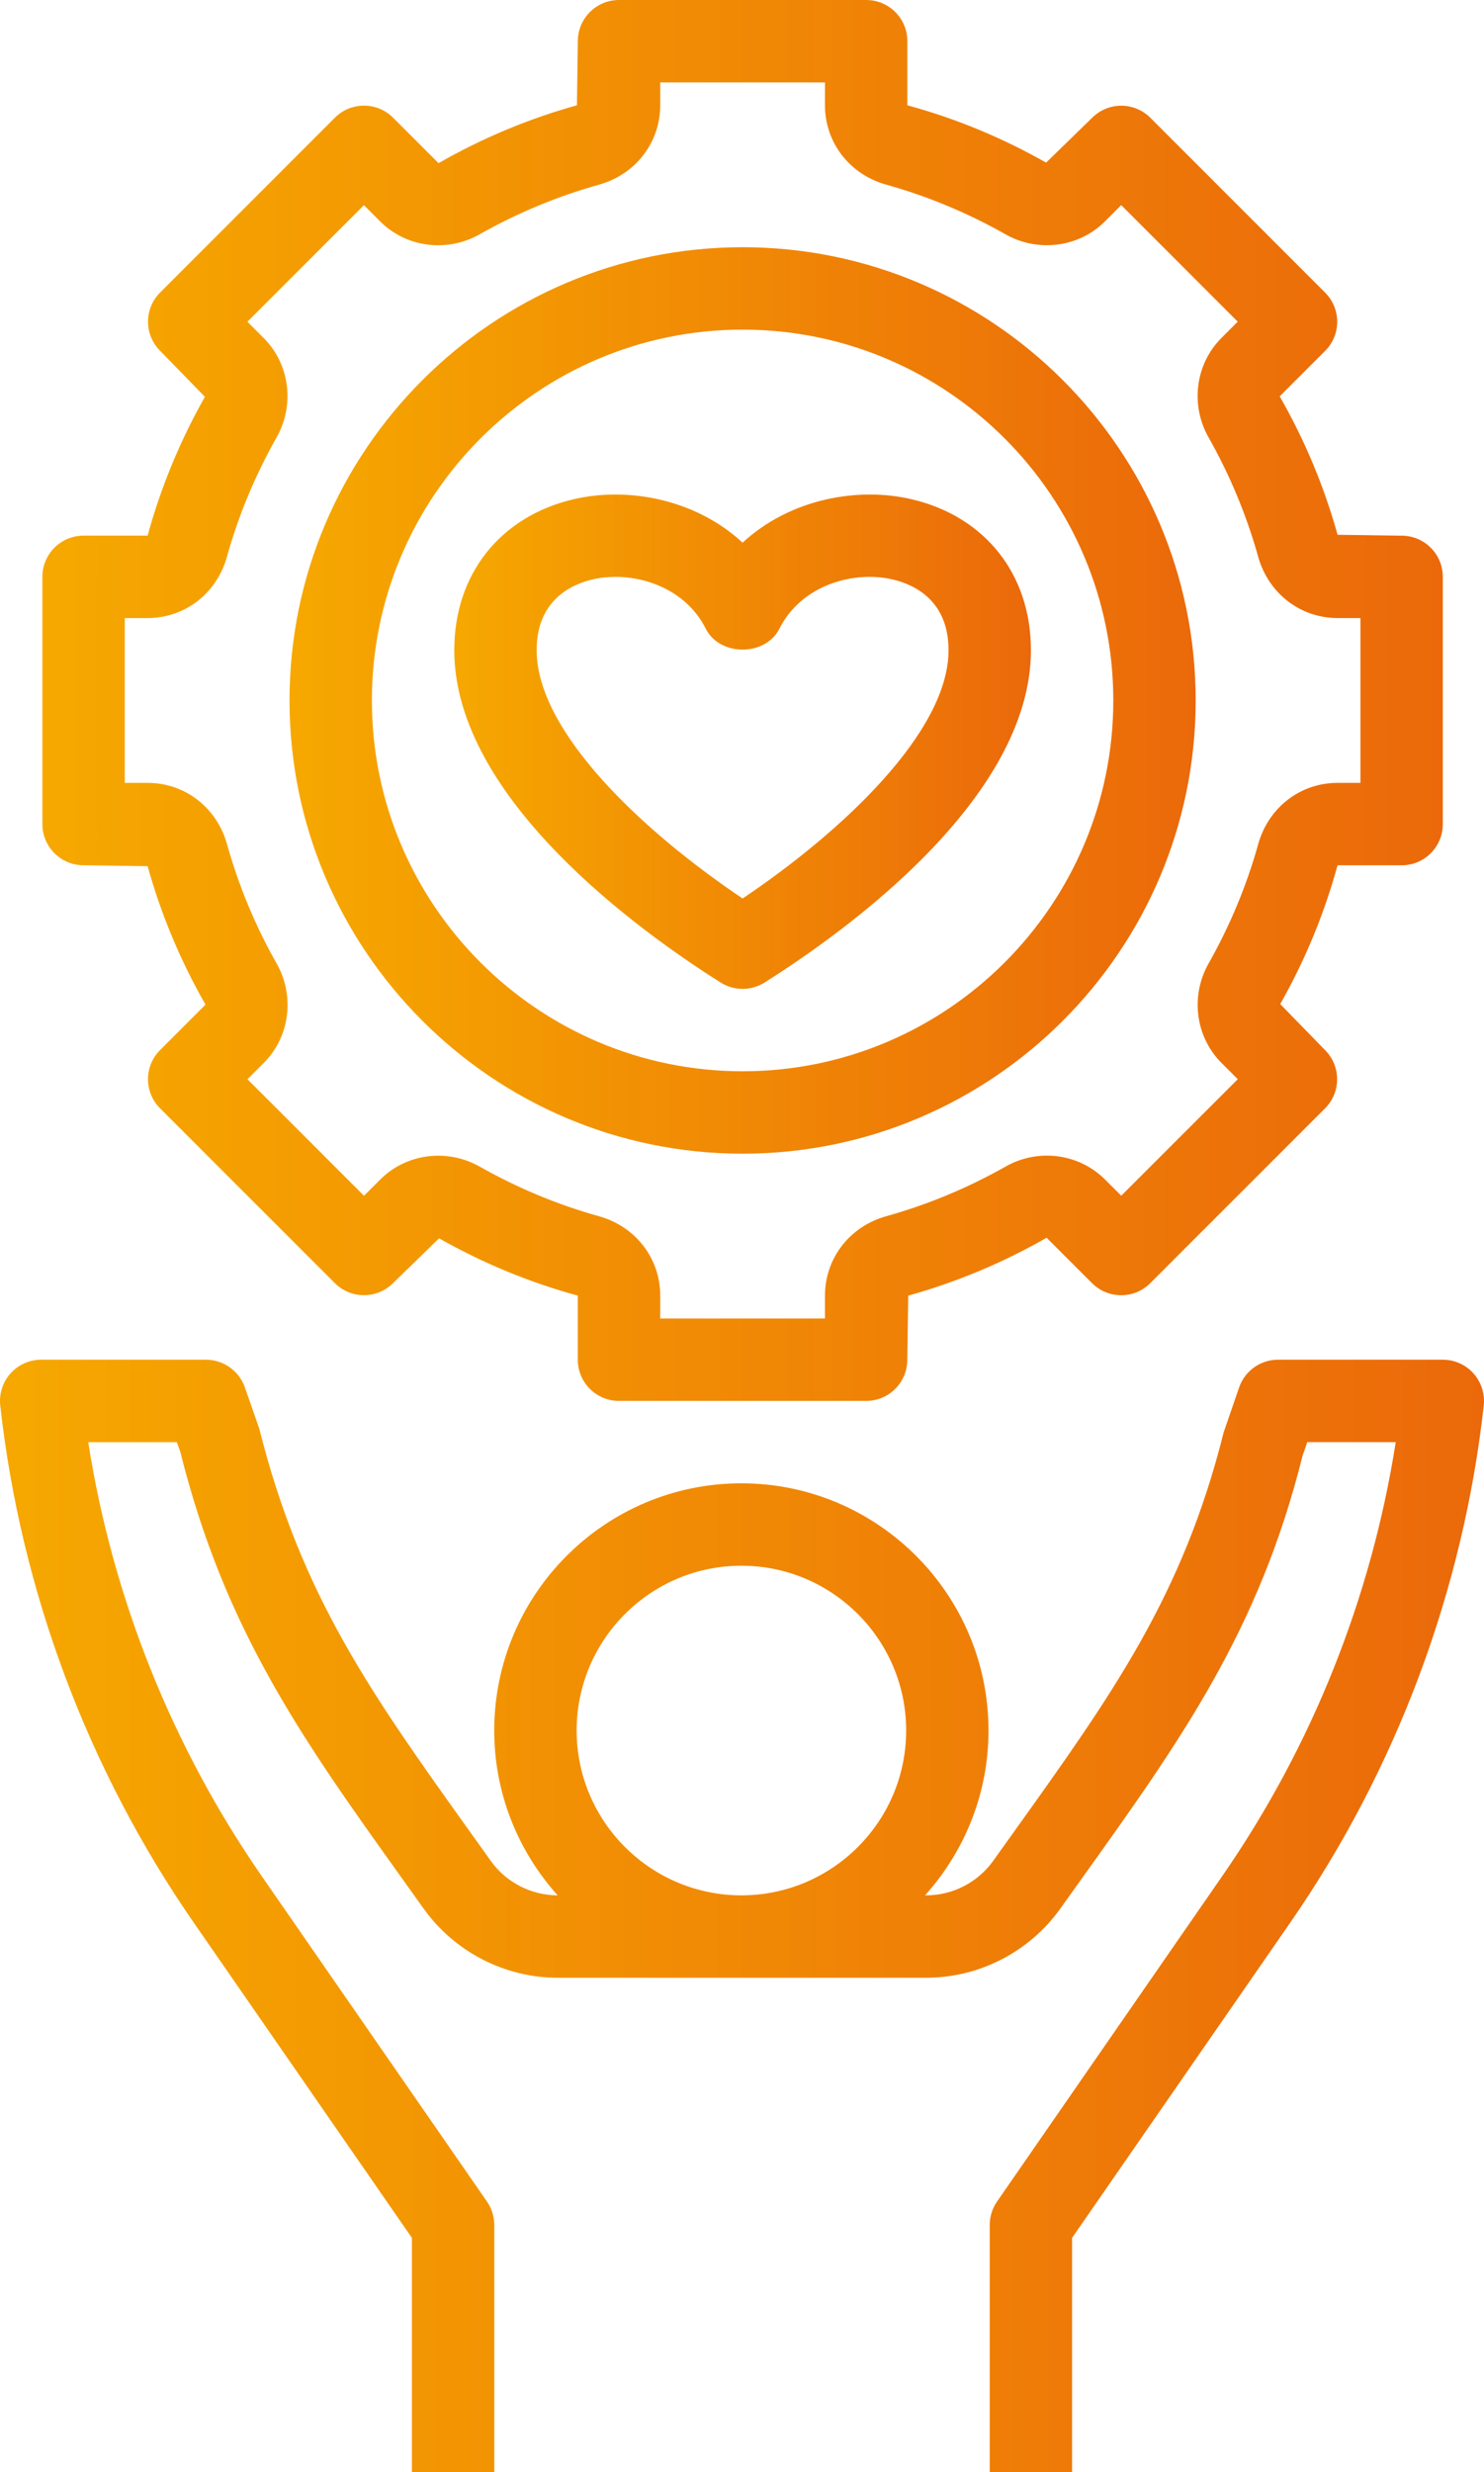 <?xml version="1.0" encoding="UTF-8" standalone="no"?>
<svg
   xmlns:dc="http://purl.org/dc/elements/1.1/"
   xmlns:cc="http://creativecommons.org/ns#"
   xmlns:rdf="http://www.w3.org/1999/02/22-rdf-syntax-ns#"
   xmlns:svg="http://www.w3.org/2000/svg"
   xmlns="http://www.w3.org/2000/svg"
   xmlns:xlink="http://www.w3.org/1999/xlink"
   xmlns:sodipodi="http://sodipodi.sourceforge.net/DTD/sodipodi-0.dtd"
   xmlns:inkscape="http://www.inkscape.org/namespaces/inkscape"
   id="Layer_1_1_"
   enable-background="new 0 0 64 64"
   height="480"
   viewBox="0 0 36.029 60"
   width="288.231"
   version="1.1"
   sodipodi:docname="erholung.svg"
   inkscape:version="1.0.1 (c497b03c, 2020-09-10)">
  <defs
     id="defs938">
    <linearGradient
       inkscape:collect="always"
       id="linearGradient6774">
      <stop
         style="stop-color:#f6a800;stop-opacity:1"
         offset="0"
         id="stop6770" />
      <stop
         style="stop-color:#eb690a;stop-opacity:1"
         offset="1"
         id="stop6772" />
    </linearGradient>
    <linearGradient
       inkscape:collect="always"
       id="linearGradient6768">
      <stop
         style="stop-color:#f6a800;stop-opacity:1"
         offset="0"
         id="stop6764" />
      <stop
         style="stop-color:#eb690a;stop-opacity:1"
         offset="1"
         id="stop6766" />
    </linearGradient>
    <linearGradient
       inkscape:collect="always"
       id="linearGradient6762">
      <stop
         style="stop-color:#f6a800;stop-opacity:1"
         offset="0"
         id="stop6758" />
      <stop
         style="stop-color:#eb690a;stop-opacity:1"
         offset="1"
         id="stop6760" />
    </linearGradient>
    <linearGradient
       inkscape:collect="always"
       id="linearGradient6748">
      <stop
         style="stop-color:#f6a800;stop-opacity:1"
         offset="0"
         id="stop6744" />
      <stop
         style="stop-color:#eb690a;stop-opacity:1"
         offset="1"
         id="stop6746" />
    </linearGradient>
    <linearGradient
       inkscape:collect="always"
       xlink:href="#linearGradient6768"
       id="linearGradient6750"
       x1="-1.5609345e-09"
       y1="46.5"
       x2="36.029"
       y2="46.5"
       gradientUnits="userSpaceOnUse" />
    <linearGradient
       inkscape:collect="always"
       xlink:href="#linearGradient6774"
       id="linearGradient6752"
       x1="7.029"
       y1="17"
       x2="29.029"
       y2="17"
       gradientUnits="userSpaceOnUse" />
    <linearGradient
       inkscape:collect="always"
       xlink:href="#linearGradient6762"
       id="linearGradient6754"
       x1="1.029"
       y1="17"
       x2="35.029"
       y2="17"
       gradientUnits="userSpaceOnUse" />
    <linearGradient
       inkscape:collect="always"
       xlink:href="#linearGradient6748"
       id="linearGradient6756"
       x1="11.029"
       y1="18.001"
       x2="25.029"
       y2="18.001"
       gradientUnits="userSpaceOnUse" />
  </defs>
  <sodipodi:namedview
     pagecolor="#ffffff"
     bordercolor="#666666"
     borderopacity="1"
     objecttolerance="10"
     gridtolerance="10"
     guidetolerance="10"
     inkscape:pageopacity="0"
     inkscape:pageshadow="2"
     inkscape:window-width="1920"
     inkscape:window-height="1080"
     id="namedview936"
     showgrid="false"
     fit-margin-top="0"
     fit-margin-left="0"
     fit-margin-right="0"
     fit-margin-bottom="0"
     inkscape:zoom="1.7363281"
     inkscape:cx="143.65574"
     inkscape:cy="222.05443"
     inkscape:window-x="1920"
     inkscape:window-y="0"
     inkscape:window-maximized="0"
     inkscape:current-layer="Layer_1_1_" />
  <path
     d="m 24.207,53.431 c -0.116,0.167 -0.178,0.366 -0.178,0.569 v 6 h 2 v -5.688 l 5.297,-7.651 c 2.574,-3.718 4.198,-8.058 4.697,-12.551 0.031,-0.282 -0.06,-0.565 -0.249,-0.777 -0.189,-0.212 -0.461,-0.333 -0.745,-0.333 h -4 c -0.425,0 -0.804,0.269 -0.944,0.67 l -0.375,1.088 c -0.993,3.973 -2.71,6.369 -5.084,9.688 l -0.513,0.717 c -0.375,0.524 -0.983,0.837 -1.628,0.837 h -0.026 c 0.954,-1.063 1.54,-2.462 1.54,-4 0,-3.309 -2.691,-6 -6,-6 -3.309,0 -6,2.691 -6,6 0,1.537 0.586,2.937 1.54,4 -0.643,-10e-4 -1.25,-0.314 -1.622,-0.834 l -0.515,-0.72 c -2.373,-3.319 -4.09,-5.716 -5.108,-9.776 l -0.35,-1 c -0.141,-0.401 -0.52,-0.67 -0.944,-0.67 H 1 c -0.284,0 -0.556,0.121 -0.745,0.333 -0.189,0.212 -0.28,0.495 -0.249,0.777 0.499,4.493 2.123,8.833 4.697,12.551 l 5.297,7.651 V 60 h 2 v -6 c 0,-0.203 -0.062,-0.402 -0.178,-0.569 l -5.475,-7.908 c -2.173,-3.139 -3.616,-6.756 -4.205,-10.522 h 2.151 l 0.086,0.242 c 1.085,4.343 2.988,7.001 5.397,10.367 l 0.512,0.717 c 0.751,1.047 1.968,1.673 3.256,1.673 h 8.941 c 1.288,0 2.505,-0.626 3.257,-1.677 l 0.51,-0.714 c 2.409,-3.366 4.312,-6.024 5.372,-10.279 l 0.115,-0.33 h 2.147 c -0.589,3.767 -2.032,7.384 -4.205,10.522 z M 18,38 c 2.206,0 4,1.794 4,4 0,2.206 -1.794,4 -4,4 -2.206,0 -4,-1.794 -4,-4 0,-2.206 1.794,-4 4,-4 z"
     id="path927"
     style="fill-opacity:1;fill:url(#linearGradient6750)" />
  <path
     d="m 18.029,28 c 6.065,0 11,-4.935 11,-11 0,-6.065 -4.935,-11 -11,-11 -6.065,0 -11,4.935 -11,11 0,6.065 4.935,11 11,11 z m 0,-20 c 4.963,0 9,4.037 9,9 0,4.963 -4.037,9 -9,9 -4.963,0 -9,-4.037 -9,-9 0,-4.963 4.037,-9 9,-9 z"
     id="path929"
     style="fill-opacity:1;fill:url(#linearGradient6752)" />
  <path
     d="m 2.029,13 c -0.553,0 -1,0.447 -1,1 v 6 c 0,0.553 0.447,1 1,1 l 1.555,0.022 c 0.323,1.161 0.791,2.287 1.405,3.36 l -1.103,1.103 c -0.188,0.188 -0.293,0.441 -0.293,0.707 0,0.266 0.105,0.52 0.293,0.707 l 4.243,4.242 c 0.391,0.391 1.023,0.391 1.414,0 l 1.117,-1.087 c 1.059,0.6 2.185,1.067 3.368,1.391 V 33 c 0,0.553 0.447,1 1,1 h 6 c 0.553,0 1,-0.447 1,-1 l 0.022,-1.555 c 1.161,-0.323 2.287,-0.791 3.36,-1.405 l 1.103,1.102 c 0.391,0.391 1.023,0.391 1.414,0 l 4.243,-4.242 c 0.188,-0.188 0.293,-0.441 0.293,-0.707 0,-0.266 -0.105,-0.52 -0.293,-0.707 l -1.088,-1.117 c 0.6,-1.059 1.067,-2.185 1.391,-3.368 h 1.556 c 0.553,0 1,-0.447 1,-1 v -6 c 0,-0.553 -0.447,-1 -1,-1 l -1.555,-0.022 c -0.323,-1.161 -0.791,-2.287 -1.405,-3.36 l 1.103,-1.103 c 0.391,-0.391 0.391,-1.023 0,-1.414 l -4.243,-4.243 c -0.391,-0.391 -1.023,-0.391 -1.414,0 l -1.117,1.088 c -1.059,-0.601 -2.185,-1.069 -3.369,-1.392 V 1 c 0,-0.553 -0.447,-1 -1,-1 h -6 c -0.553,0 -1,0.447 -1,1 l -0.022,1.555 c -1.161,0.323 -2.287,0.791 -3.36,1.405 l -1.103,-1.103 c -0.391,-0.391 -1.023,-0.391 -1.414,0 l -4.243,4.243 c -0.391,0.391 -0.391,1.023 0,1.414 l 1.088,1.117 c -0.6,1.059 -1.067,2.185 -1.391,3.368 h -1.555 z m 3.48,0.515 c 0.28,-1.005 0.686,-1.979 1.205,-2.897 0.448,-0.79 0.32,-1.782 -0.312,-2.414 l -0.396,-0.396 2.829,-2.829 0.396,0.396 c 0.632,0.632 1.625,0.76 2.413,0.312 0.919,-0.52 1.894,-0.925 2.899,-1.205 0.889,-0.25 1.486,-1.023 1.486,-1.927 V 2 h 4 v 0.555 c 0,0.904 0.597,1.678 1.485,1.926 1.005,0.28 1.979,0.686 2.897,1.205 0.787,0.447 1.781,0.321 2.414,-0.312 l 0.396,-0.396 2.829,2.829 -0.396,0.396 c -0.632,0.632 -0.76,1.624 -0.312,2.413 0.52,0.919 0.925,1.894 1.205,2.899 0.25,0.888 1.023,1.485 1.927,1.485 h 0.555 v 4 h -0.555 c -0.904,0 -1.678,0.597 -1.926,1.485 -0.28,1.005 -0.686,1.979 -1.205,2.897 -0.448,0.79 -0.32,1.782 0.312,2.414 l 0.396,0.396 -2.829,2.828 -0.396,-0.395 c -0.632,-0.632 -1.625,-0.761 -2.413,-0.312 -0.919,0.52 -1.894,0.925 -2.899,1.205 -0.888,0.25 -1.485,1.023 -1.485,1.927 V 32 h -4 v -0.555 c 0,-0.904 -0.597,-1.678 -1.485,-1.926 -1.005,-0.28 -1.979,-0.686 -2.897,-1.205 -0.788,-0.446 -1.781,-0.321 -2.414,0.312 l -0.396,0.395 -2.829,-2.828 0.396,-0.396 c 0.632,-0.632 0.76,-1.624 0.312,-2.413 -0.52,-0.919 -0.925,-1.894 -1.205,-2.899 -0.25,-0.888 -1.023,-1.485 -1.927,-1.485 h -0.555 v -4 h 0.555 c 0.904,0 1.677,-0.597 1.925,-1.485 z"
     id="path931"
     style="fill-opacity:1;fill:url(#linearGradient6754)" />
  <path
     d="m 17.496,23.846 c 0.163,0.102 0.347,0.154 0.533,0.154 0.186,0 0.37,-0.052 0.533,-0.154 1.945,-1.225 6.467,-4.464 6.467,-8.066 0,-1.836 -1.105,-3.239 -2.886,-3.661 -1.319,-0.311 -2.964,-0.011 -4.114,1.051 -1.15,-1.062 -2.793,-1.362 -4.114,-1.051 -1.781,0.422 -2.886,1.825 -2.886,3.661 0,3.602 4.522,6.841 6.467,8.066 z m -3.12,-9.781 c 0.179,-0.043 0.37,-0.064 0.567,-0.064 0.832,0 1.757,0.391 2.192,1.258 0.34,0.676 1.447,0.676 1.787,0 0.538,-1.072 1.825,-1.418 2.76,-1.193 0.503,0.119 1.347,0.5 1.347,1.714 0,1.983 -2.584,4.404 -5,6.026 -2.416,-1.622 -5,-4.043 -5,-6.026 0,-1.214 0.844,-1.595 1.347,-1.715 z"
     id="path933"
     style="fill-opacity:1;fill:url(#linearGradient6756)" />
</svg>
